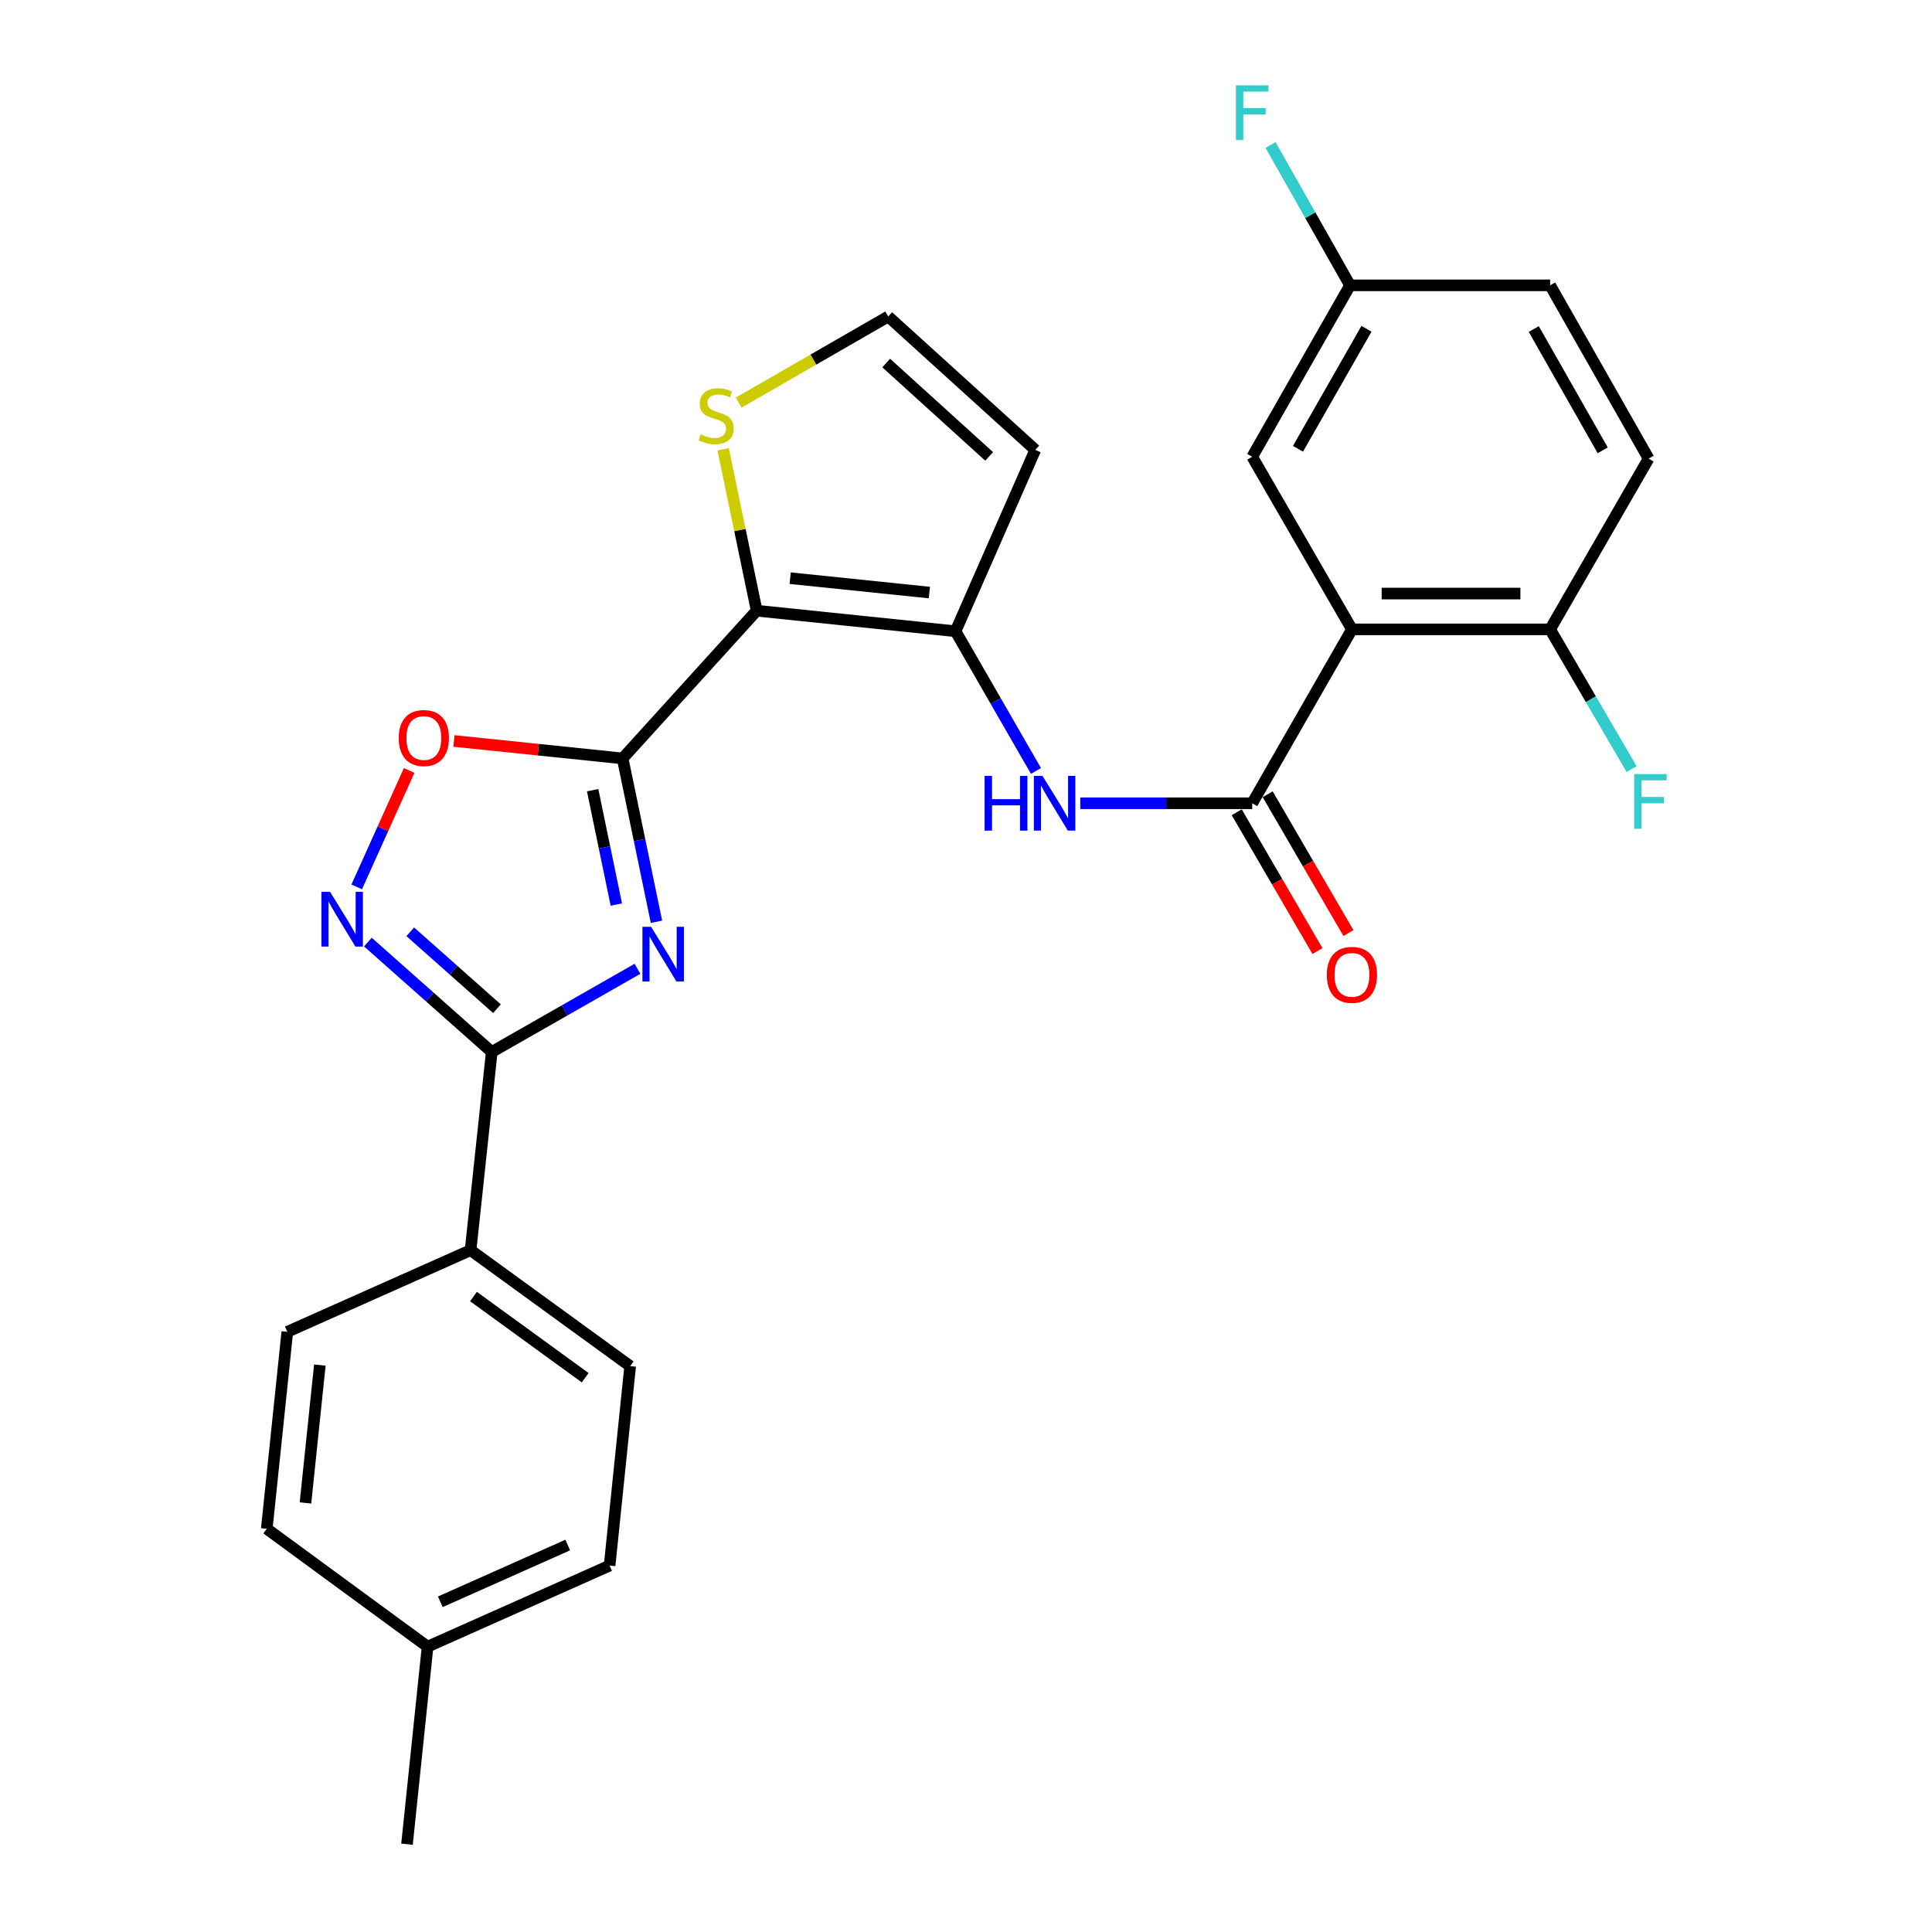 <?xml version='1.0' encoding='iso-8859-1'?>
<svg version='1.1' baseProfile='full'
              xmlns='http://www.w3.org/2000/svg'
                      xmlns:rdkit='http://www.rdkit.org/xml'
                      xmlns:xlink='http://www.w3.org/1999/xlink'
                  xml:space='preserve'
width='1000px' height='1000px' viewBox='0 0 1000 1000'>
<!-- END OF HEADER -->
<rect style='opacity:1.0;fill:#FFFFFF;stroke:none' width='1000' height='1000' x='0' y='0'> </rect>
<path class='bond-0' d='M 322.273,392.554 L 331.031,434.835' style='fill:none;fill-rule:evenodd;stroke:#000000;stroke-width:6px;stroke-linecap:butt;stroke-linejoin:miter;stroke-opacity:1' />
<path class='bond-0' d='M 331.031,434.835 L 339.789,477.116' style='fill:none;fill-rule:evenodd;stroke:#0000FF;stroke-width:6px;stroke-linecap:butt;stroke-linejoin:miter;stroke-opacity:1' />
<path class='bond-0' d='M 306.752,408.998 L 312.882,438.594' style='fill:none;fill-rule:evenodd;stroke:#000000;stroke-width:6px;stroke-linecap:butt;stroke-linejoin:miter;stroke-opacity:1' />
<path class='bond-0' d='M 312.882,438.594 L 319.013,468.191' style='fill:none;fill-rule:evenodd;stroke:#0000FF;stroke-width:6px;stroke-linecap:butt;stroke-linejoin:miter;stroke-opacity:1' />
<path class='bond-1' d='M 322.273,392.554 L 391.652,316.101' style='fill:none;fill-rule:evenodd;stroke:#000000;stroke-width:6px;stroke-linecap:butt;stroke-linejoin:miter;stroke-opacity:1' />
<path class='bond-7' d='M 322.273,392.554 L 278.619,388.041' style='fill:none;fill-rule:evenodd;stroke:#000000;stroke-width:6px;stroke-linecap:butt;stroke-linejoin:miter;stroke-opacity:1' />
<path class='bond-7' d='M 278.619,388.041 L 234.965,383.529' style='fill:none;fill-rule:evenodd;stroke:#FF0000;stroke-width:6px;stroke-linecap:butt;stroke-linejoin:miter;stroke-opacity:1' />
<path class='bond-2' d='M 329.964,501.45 L 292.248,522.976' style='fill:none;fill-rule:evenodd;stroke:#0000FF;stroke-width:6px;stroke-linecap:butt;stroke-linejoin:miter;stroke-opacity:1' />
<path class='bond-2' d='M 292.248,522.976 L 254.532,544.502' style='fill:none;fill-rule:evenodd;stroke:#000000;stroke-width:6px;stroke-linecap:butt;stroke-linejoin:miter;stroke-opacity:1' />
<path class='bond-3' d='M 391.652,316.101 L 494.578,326.738' style='fill:none;fill-rule:evenodd;stroke:#000000;stroke-width:6px;stroke-linecap:butt;stroke-linejoin:miter;stroke-opacity:1' />
<path class='bond-3' d='M 408.996,299.261 L 481.044,306.707' style='fill:none;fill-rule:evenodd;stroke:#000000;stroke-width:6px;stroke-linecap:butt;stroke-linejoin:miter;stroke-opacity:1' />
<path class='bond-9' d='M 391.652,316.101 L 382.978,274.331' style='fill:none;fill-rule:evenodd;stroke:#000000;stroke-width:6px;stroke-linecap:butt;stroke-linejoin:miter;stroke-opacity:1' />
<path class='bond-9' d='M 382.978,274.331 L 374.303,232.56' style='fill:none;fill-rule:evenodd;stroke:#CCCC00;stroke-width:6px;stroke-linecap:butt;stroke-linejoin:miter;stroke-opacity:1' />
<path class='bond-13' d='M 254.532,544.502 L 243.576,647.087' style='fill:none;fill-rule:evenodd;stroke:#000000;stroke-width:6px;stroke-linecap:butt;stroke-linejoin:miter;stroke-opacity:1' />
<path class='bond-27' d='M 254.532,544.502 L 222.48,516.06' style='fill:none;fill-rule:evenodd;stroke:#000000;stroke-width:6px;stroke-linecap:butt;stroke-linejoin:miter;stroke-opacity:1' />
<path class='bond-27' d='M 222.48,516.06 L 190.429,487.619' style='fill:none;fill-rule:evenodd;stroke:#0000FF;stroke-width:6px;stroke-linecap:butt;stroke-linejoin:miter;stroke-opacity:1' />
<path class='bond-27' d='M 257.218,522.106 L 234.782,502.198' style='fill:none;fill-rule:evenodd;stroke:#000000;stroke-width:6px;stroke-linecap:butt;stroke-linejoin:miter;stroke-opacity:1' />
<path class='bond-27' d='M 234.782,502.198 L 212.346,482.289' style='fill:none;fill-rule:evenodd;stroke:#0000FF;stroke-width:6px;stroke-linecap:butt;stroke-linejoin:miter;stroke-opacity:1' />
<path class='bond-8' d='M 494.578,326.738 L 515.399,362.891' style='fill:none;fill-rule:evenodd;stroke:#000000;stroke-width:6px;stroke-linecap:butt;stroke-linejoin:miter;stroke-opacity:1' />
<path class='bond-8' d='M 515.399,362.891 L 536.22,399.044' style='fill:none;fill-rule:evenodd;stroke:#0000FF;stroke-width:6px;stroke-linecap:butt;stroke-linejoin:miter;stroke-opacity:1' />
<path class='bond-10' d='M 494.578,326.738 L 535.857,232.863' style='fill:none;fill-rule:evenodd;stroke:#000000;stroke-width:6px;stroke-linecap:butt;stroke-linejoin:miter;stroke-opacity:1' />
<path class='bond-4' d='M 699.759,325.76 L 648.142,415.773' style='fill:none;fill-rule:evenodd;stroke:#000000;stroke-width:6px;stroke-linecap:butt;stroke-linejoin:miter;stroke-opacity:1' />
<path class='bond-12' d='M 699.759,325.76 L 802.344,325.76' style='fill:none;fill-rule:evenodd;stroke:#000000;stroke-width:6px;stroke-linecap:butt;stroke-linejoin:miter;stroke-opacity:1' />
<path class='bond-12' d='M 715.147,307.226 L 786.957,307.226' style='fill:none;fill-rule:evenodd;stroke:#000000;stroke-width:6px;stroke-linecap:butt;stroke-linejoin:miter;stroke-opacity:1' />
<path class='bond-14' d='M 699.759,325.76 L 648.142,236.416' style='fill:none;fill-rule:evenodd;stroke:#000000;stroke-width:6px;stroke-linecap:butt;stroke-linejoin:miter;stroke-opacity:1' />
<path class='bond-5' d='M 648.142,415.773 L 603.647,415.773' style='fill:none;fill-rule:evenodd;stroke:#000000;stroke-width:6px;stroke-linecap:butt;stroke-linejoin:miter;stroke-opacity:1' />
<path class='bond-5' d='M 603.647,415.773 L 559.152,415.773' style='fill:none;fill-rule:evenodd;stroke:#0000FF;stroke-width:6px;stroke-linecap:butt;stroke-linejoin:miter;stroke-opacity:1' />
<path class='bond-15' d='M 640.132,420.433 L 661.028,456.353' style='fill:none;fill-rule:evenodd;stroke:#000000;stroke-width:6px;stroke-linecap:butt;stroke-linejoin:miter;stroke-opacity:1' />
<path class='bond-15' d='M 661.028,456.353 L 681.925,492.273' style='fill:none;fill-rule:evenodd;stroke:#FF0000;stroke-width:6px;stroke-linecap:butt;stroke-linejoin:miter;stroke-opacity:1' />
<path class='bond-15' d='M 656.152,411.113 L 677.049,447.033' style='fill:none;fill-rule:evenodd;stroke:#000000;stroke-width:6px;stroke-linecap:butt;stroke-linejoin:miter;stroke-opacity:1' />
<path class='bond-15' d='M 677.049,447.033 L 697.945,482.953' style='fill:none;fill-rule:evenodd;stroke:#FF0000;stroke-width:6px;stroke-linecap:butt;stroke-linejoin:miter;stroke-opacity:1' />
<path class='bond-6' d='M 184.637,459.058 L 198.208,428.926' style='fill:none;fill-rule:evenodd;stroke:#0000FF;stroke-width:6px;stroke-linecap:butt;stroke-linejoin:miter;stroke-opacity:1' />
<path class='bond-6' d='M 198.208,428.926 L 211.779,398.793' style='fill:none;fill-rule:evenodd;stroke:#FF0000;stroke-width:6px;stroke-linecap:butt;stroke-linejoin:miter;stroke-opacity:1' />
<path class='bond-11' d='M 382.327,208.394 L 421.03,186.109' style='fill:none;fill-rule:evenodd;stroke:#CCCC00;stroke-width:6px;stroke-linecap:butt;stroke-linejoin:miter;stroke-opacity:1' />
<path class='bond-11' d='M 421.03,186.109 L 459.734,163.824' style='fill:none;fill-rule:evenodd;stroke:#000000;stroke-width:6px;stroke-linecap:butt;stroke-linejoin:miter;stroke-opacity:1' />
<path class='bond-28' d='M 535.857,232.863 L 459.734,163.824' style='fill:none;fill-rule:evenodd;stroke:#000000;stroke-width:6px;stroke-linecap:butt;stroke-linejoin:miter;stroke-opacity:1' />
<path class='bond-28' d='M 511.987,236.236 L 458.701,187.909' style='fill:none;fill-rule:evenodd;stroke:#000000;stroke-width:6px;stroke-linecap:butt;stroke-linejoin:miter;stroke-opacity:1' />
<path class='bond-16' d='M 802.344,325.76 L 853.323,237.373' style='fill:none;fill-rule:evenodd;stroke:#000000;stroke-width:6px;stroke-linecap:butt;stroke-linejoin:miter;stroke-opacity:1' />
<path class='bond-20' d='M 802.344,325.76 L 823.428,361.924' style='fill:none;fill-rule:evenodd;stroke:#000000;stroke-width:6px;stroke-linecap:butt;stroke-linejoin:miter;stroke-opacity:1' />
<path class='bond-20' d='M 823.428,361.924 L 844.512,398.088' style='fill:none;fill-rule:evenodd;stroke:#33CCCC;stroke-width:6px;stroke-linecap:butt;stroke-linejoin:miter;stroke-opacity:1' />
<path class='bond-17' d='M 243.576,647.087 L 326.176,707.107' style='fill:none;fill-rule:evenodd;stroke:#000000;stroke-width:6px;stroke-linecap:butt;stroke-linejoin:miter;stroke-opacity:1' />
<path class='bond-17' d='M 245.071,671.084 L 302.891,713.097' style='fill:none;fill-rule:evenodd;stroke:#000000;stroke-width:6px;stroke-linecap:butt;stroke-linejoin:miter;stroke-opacity:1' />
<path class='bond-18' d='M 243.576,647.087 L 148.713,689.345' style='fill:none;fill-rule:evenodd;stroke:#000000;stroke-width:6px;stroke-linecap:butt;stroke-linejoin:miter;stroke-opacity:1' />
<path class='bond-19' d='M 648.142,236.416 L 698.781,147.689' style='fill:none;fill-rule:evenodd;stroke:#000000;stroke-width:6px;stroke-linecap:butt;stroke-linejoin:miter;stroke-opacity:1' />
<path class='bond-19' d='M 671.834,232.294 L 707.282,170.185' style='fill:none;fill-rule:evenodd;stroke:#000000;stroke-width:6px;stroke-linecap:butt;stroke-linejoin:miter;stroke-opacity:1' />
<path class='bond-30' d='M 853.323,237.373 L 802.344,147.689' style='fill:none;fill-rule:evenodd;stroke:#000000;stroke-width:6px;stroke-linecap:butt;stroke-linejoin:miter;stroke-opacity:1' />
<path class='bond-30' d='M 829.564,233.08 L 793.878,170.301' style='fill:none;fill-rule:evenodd;stroke:#000000;stroke-width:6px;stroke-linecap:butt;stroke-linejoin:miter;stroke-opacity:1' />
<path class='bond-23' d='M 326.176,707.107 L 315.529,810.341' style='fill:none;fill-rule:evenodd;stroke:#000000;stroke-width:6px;stroke-linecap:butt;stroke-linejoin:miter;stroke-opacity:1' />
<path class='bond-22' d='M 148.713,689.345 L 138.076,791.292' style='fill:none;fill-rule:evenodd;stroke:#000000;stroke-width:6px;stroke-linecap:butt;stroke-linejoin:miter;stroke-opacity:1' />
<path class='bond-22' d='M 165.551,706.56 L 158.106,777.923' style='fill:none;fill-rule:evenodd;stroke:#000000;stroke-width:6px;stroke-linecap:butt;stroke-linejoin:miter;stroke-opacity:1' />
<path class='bond-21' d='M 698.781,147.689 L 802.344,147.689' style='fill:none;fill-rule:evenodd;stroke:#000000;stroke-width:6px;stroke-linecap:butt;stroke-linejoin:miter;stroke-opacity:1' />
<path class='bond-25' d='M 698.781,147.689 L 678.201,111.371' style='fill:none;fill-rule:evenodd;stroke:#000000;stroke-width:6px;stroke-linecap:butt;stroke-linejoin:miter;stroke-opacity:1' />
<path class='bond-25' d='M 678.201,111.371 L 657.621,75.053' style='fill:none;fill-rule:evenodd;stroke:#33CCCC;stroke-width:6px;stroke-linecap:butt;stroke-linejoin:miter;stroke-opacity:1' />
<path class='bond-24' d='M 138.076,791.292 L 221.315,852.31' style='fill:none;fill-rule:evenodd;stroke:#000000;stroke-width:6px;stroke-linecap:butt;stroke-linejoin:miter;stroke-opacity:1' />
<path class='bond-29' d='M 315.529,810.341 L 221.315,852.31' style='fill:none;fill-rule:evenodd;stroke:#000000;stroke-width:6px;stroke-linecap:butt;stroke-linejoin:miter;stroke-opacity:1' />
<path class='bond-29' d='M 293.855,799.706 L 227.905,829.084' style='fill:none;fill-rule:evenodd;stroke:#000000;stroke-width:6px;stroke-linecap:butt;stroke-linejoin:miter;stroke-opacity:1' />
<path class='bond-26' d='M 221.315,852.31 L 210.668,954.545' style='fill:none;fill-rule:evenodd;stroke:#000000;stroke-width:6px;stroke-linecap:butt;stroke-linejoin:miter;stroke-opacity:1' />
<path  class='atom-1' d='M 336.998 479.703
L 346.278 494.703
Q 347.198 496.183, 348.678 498.863
Q 350.158 501.543, 350.238 501.703
L 350.238 479.703
L 353.998 479.703
L 353.998 508.023
L 350.118 508.023
L 340.158 491.623
Q 338.998 489.703, 337.758 487.503
Q 336.558 485.303, 336.198 484.623
L 336.198 508.023
L 332.518 508.023
L 332.518 479.703
L 336.998 479.703
' fill='#0000FF'/>
<path  class='atom-7' d='M 170.841 461.632
L 180.121 476.632
Q 181.041 478.112, 182.521 480.792
Q 184.001 483.472, 184.081 483.632
L 184.081 461.632
L 187.841 461.632
L 187.841 489.952
L 183.961 489.952
L 174.001 473.552
Q 172.841 471.632, 171.601 469.432
Q 170.401 467.232, 170.041 466.552
L 170.041 489.952
L 166.361 489.952
L 166.361 461.632
L 170.841 461.632
' fill='#0000FF'/>
<path  class='atom-8' d='M 206.379 381.998
Q 206.379 375.198, 209.739 371.398
Q 213.099 367.598, 219.379 367.598
Q 225.659 367.598, 229.019 371.398
Q 232.379 375.198, 232.379 381.998
Q 232.379 388.878, 228.979 392.798
Q 225.579 396.678, 219.379 396.678
Q 213.139 396.678, 209.739 392.798
Q 206.379 388.918, 206.379 381.998
M 219.379 393.478
Q 223.699 393.478, 226.019 390.598
Q 228.379 387.678, 228.379 381.998
Q 228.379 376.438, 226.019 373.638
Q 223.699 370.798, 219.379 370.798
Q 215.059 370.798, 212.699 373.598
Q 210.379 376.398, 210.379 381.998
Q 210.379 387.718, 212.699 390.598
Q 215.059 393.478, 219.379 393.478
' fill='#FF0000'/>
<path  class='atom-9' d='M 509.635 401.613
L 513.475 401.613
L 513.475 413.653
L 527.955 413.653
L 527.955 401.613
L 531.795 401.613
L 531.795 429.933
L 527.955 429.933
L 527.955 416.853
L 513.475 416.853
L 513.475 429.933
L 509.635 429.933
L 509.635 401.613
' fill='#0000FF'/>
<path  class='atom-9' d='M 539.595 401.613
L 548.875 416.613
Q 549.795 418.093, 551.275 420.773
Q 552.755 423.453, 552.835 423.613
L 552.835 401.613
L 556.595 401.613
L 556.595 429.933
L 552.715 429.933
L 542.755 413.533
Q 541.595 411.613, 540.355 409.413
Q 539.155 407.213, 538.795 406.533
L 538.795 429.933
L 535.115 429.933
L 535.115 401.613
L 539.595 401.613
' fill='#0000FF'/>
<path  class='atom-10' d='M 362.678 224.822
Q 362.998 224.942, 364.318 225.502
Q 365.638 226.062, 367.078 226.422
Q 368.558 226.742, 369.998 226.742
Q 372.678 226.742, 374.238 225.462
Q 375.798 224.142, 375.798 221.862
Q 375.798 220.302, 374.998 219.342
Q 374.238 218.382, 373.038 217.862
Q 371.838 217.342, 369.838 216.742
Q 367.318 215.982, 365.798 215.262
Q 364.318 214.542, 363.238 213.022
Q 362.198 211.502, 362.198 208.942
Q 362.198 205.382, 364.598 203.182
Q 367.038 200.982, 371.838 200.982
Q 375.118 200.982, 378.838 202.542
L 377.918 205.622
Q 374.518 204.222, 371.958 204.222
Q 369.198 204.222, 367.678 205.382
Q 366.158 206.502, 366.198 208.462
Q 366.198 209.982, 366.958 210.902
Q 367.758 211.822, 368.878 212.342
Q 370.038 212.862, 371.958 213.462
Q 374.518 214.262, 376.038 215.062
Q 377.558 215.862, 378.638 217.502
Q 379.758 219.102, 379.758 221.862
Q 379.758 225.782, 377.118 227.902
Q 374.518 229.982, 370.158 229.982
Q 367.638 229.982, 365.718 229.422
Q 363.838 228.902, 361.598 227.982
L 362.678 224.822
' fill='#CCCC00'/>
<path  class='atom-16' d='M 686.759 504.579
Q 686.759 497.779, 690.119 493.979
Q 693.479 490.179, 699.759 490.179
Q 706.039 490.179, 709.399 493.979
Q 712.759 497.779, 712.759 504.579
Q 712.759 511.459, 709.359 515.379
Q 705.959 519.259, 699.759 519.259
Q 693.519 519.259, 690.119 515.379
Q 686.759 511.499, 686.759 504.579
M 699.759 516.059
Q 704.079 516.059, 706.399 513.179
Q 708.759 510.259, 708.759 504.579
Q 708.759 499.019, 706.399 496.219
Q 704.079 493.379, 699.759 493.379
Q 695.439 493.379, 693.079 496.179
Q 690.759 498.979, 690.759 504.579
Q 690.759 510.299, 693.079 513.179
Q 695.439 516.059, 699.759 516.059
' fill='#FF0000'/>
<path  class='atom-21' d='M 845.851 400.666
L 862.691 400.666
L 862.691 403.906
L 849.651 403.906
L 849.651 412.506
L 861.251 412.506
L 861.251 415.786
L 849.651 415.786
L 849.651 428.986
L 845.851 428.986
L 845.851 400.666
' fill='#33CCCC'/>
<path  class='atom-26' d='M 639.722 44.165
L 656.562 44.165
L 656.562 47.405
L 643.522 47.405
L 643.522 56.005
L 655.122 56.005
L 655.122 59.285
L 643.522 59.285
L 643.522 72.485
L 639.722 72.485
L 639.722 44.165
' fill='#33CCCC'/>
</svg>
